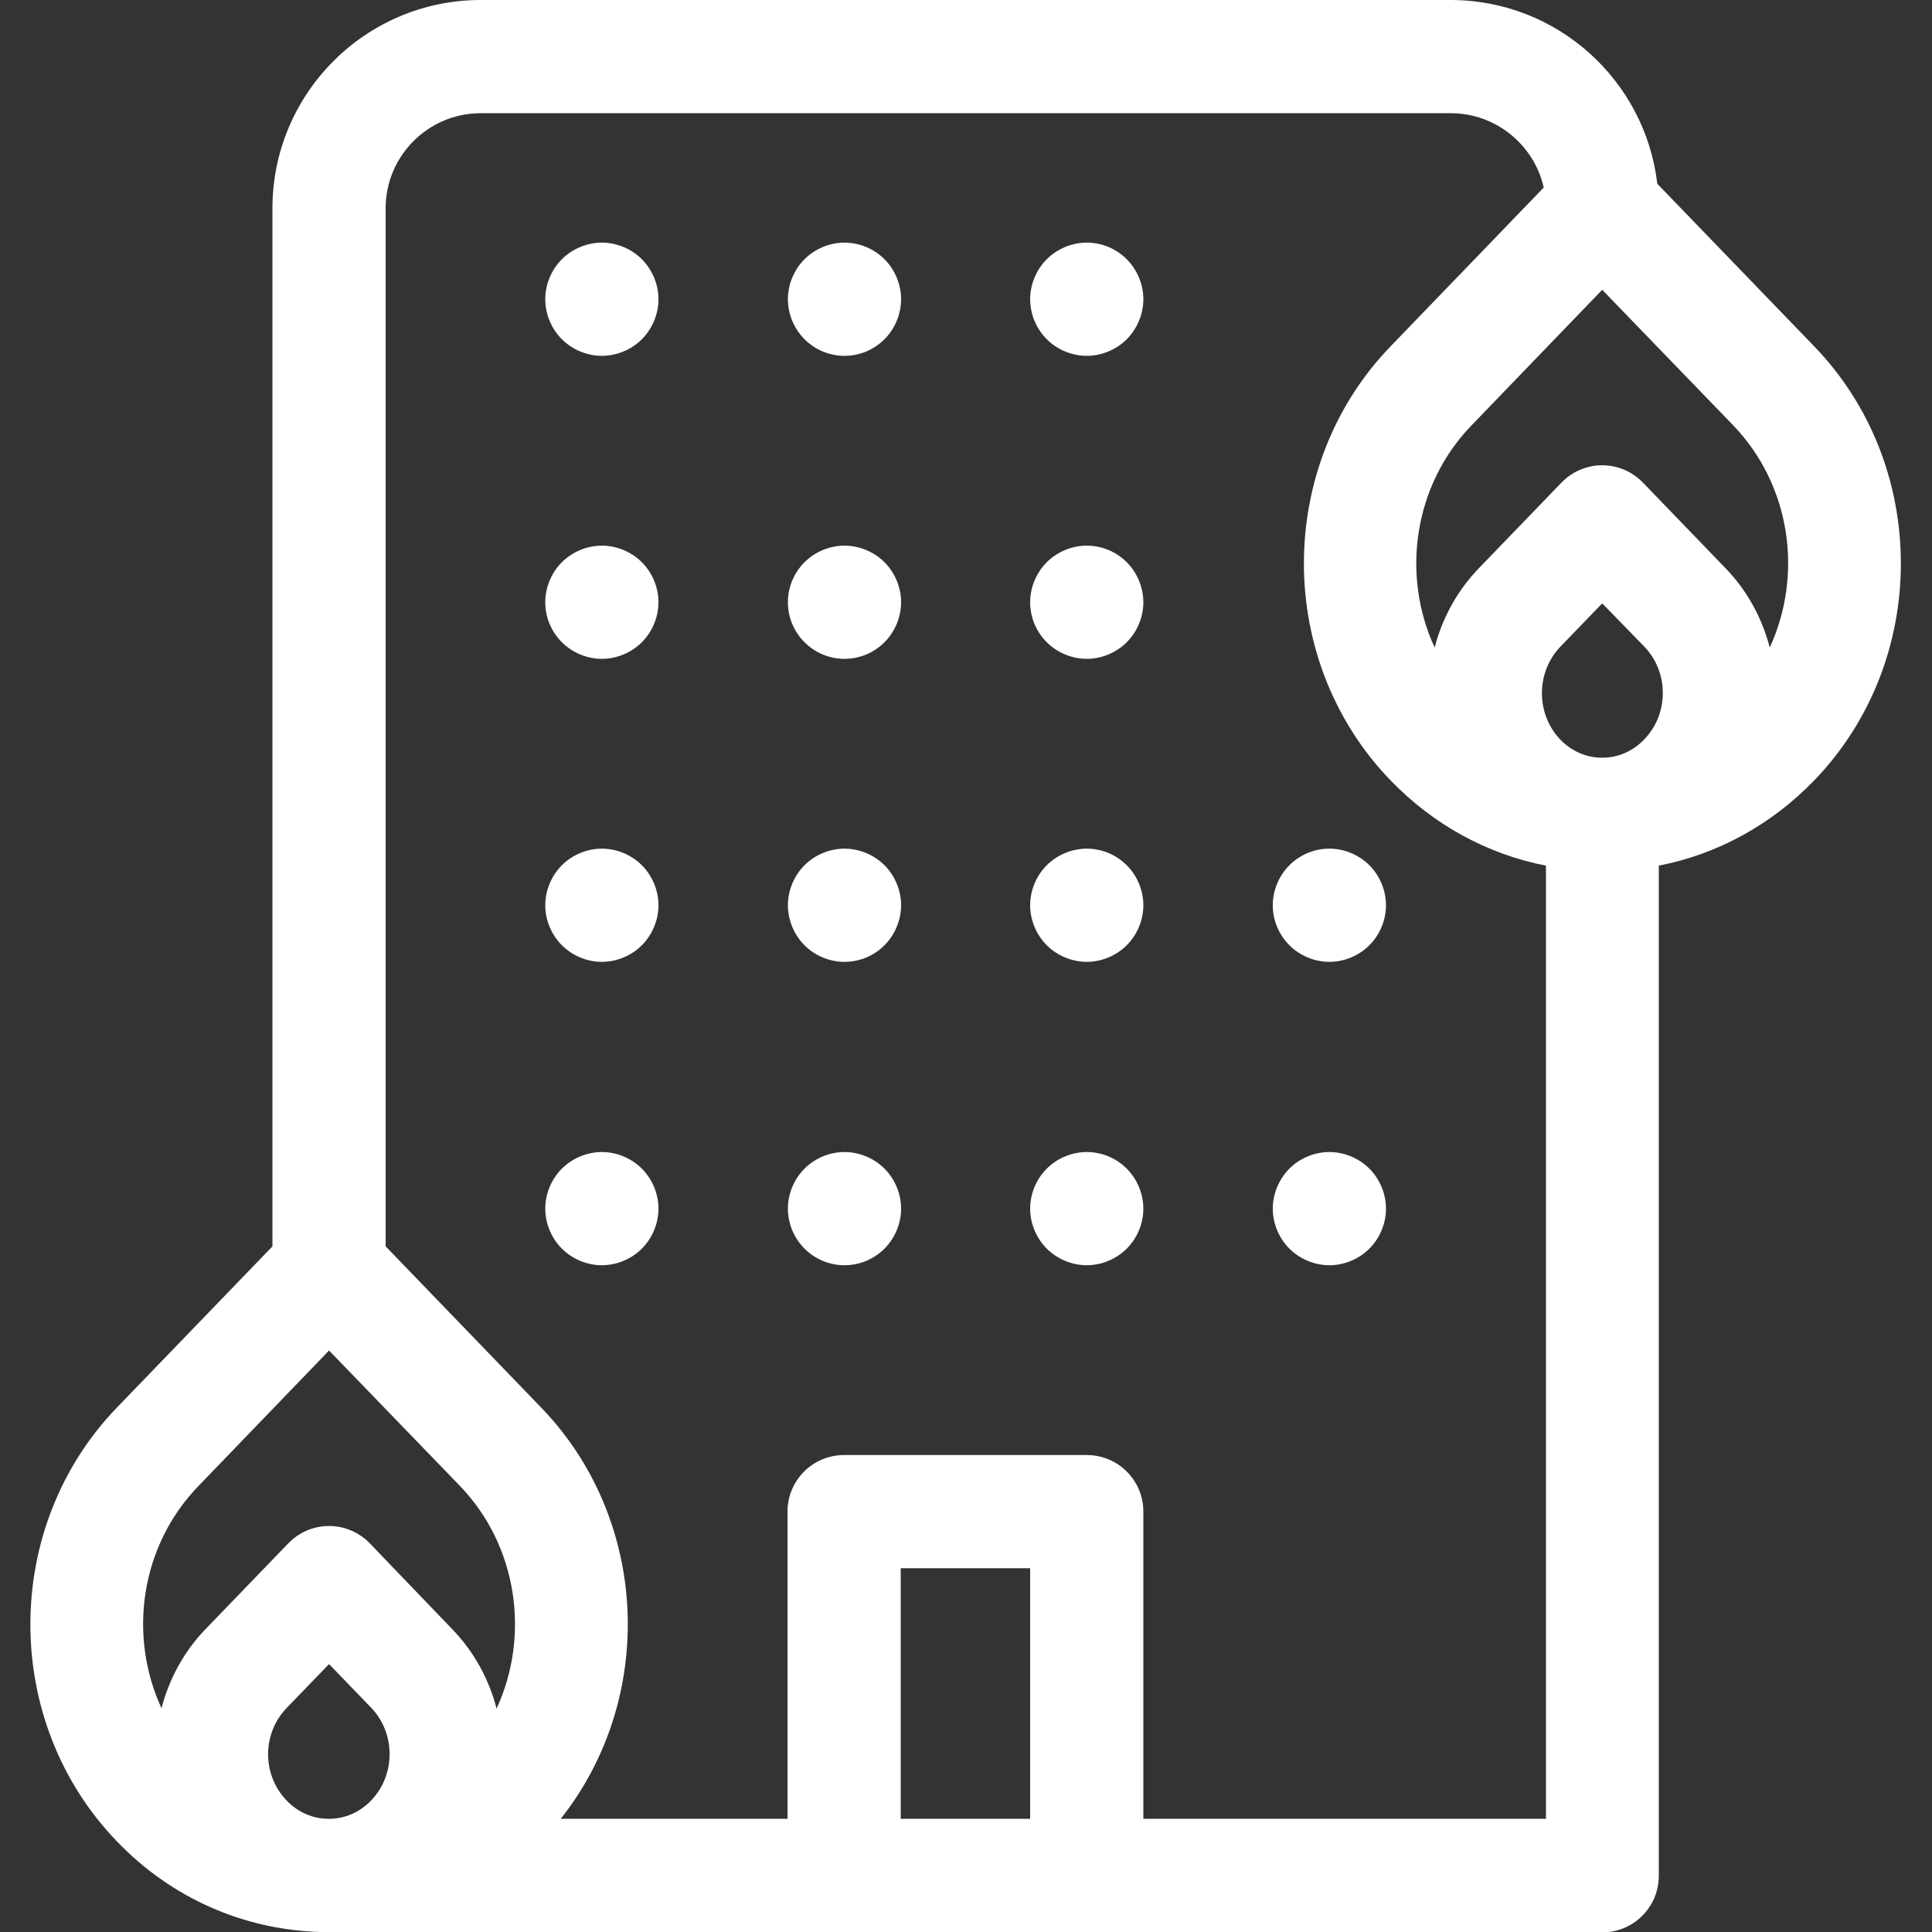 <svg xmlns="http://www.w3.org/2000/svg" id="Layer_1" x="0" y="0" version="1.1" viewBox="0 0 512 512" xml:space="preserve"><rect x="0" y="0" width="512" height="512" fill="#333333" stroke="none"/><style>.st0{fill:#fff}</style><path d="M159.5 305.3c-3.9 0-7.8 1.6-10.6 4.4-2.8 2.8-4.4 6.7-4.4 10.6 0 3.9 1.6 7.8 4.4 10.6 2.8 2.8 6.7 4.4 10.6 4.4s7.8-1.6 10.6-4.4 4.4-6.7 4.4-10.6c0-3.9-1.6-7.8-4.4-10.6s-6.7-4.4-10.6-4.4zM223.8 305.3c-3.9 0-7.8 1.6-10.6 4.4-2.8 2.8-4.4 6.7-4.4 10.6 0 3.9 1.6 7.8 4.4 10.6 2.8 2.8 6.6 4.4 10.6 4.4s7.8-1.6 10.6-4.4 4.4-6.7 4.4-10.6c0-3.9-1.6-7.8-4.4-10.6s-6.7-4.4-10.6-4.4zM288 305.3c-3.9 0-7.8 1.6-10.6 4.4s-4.4 6.7-4.4 10.6c0 3.9 1.6 7.8 4.4 10.6s6.7 4.4 10.6 4.4 7.8-1.6 10.6-4.4c2.8-2.8 4.4-6.7 4.4-10.6 0-3.9-1.6-7.8-4.4-10.6-2.8-2.8-6.6-4.4-10.6-4.4zM352.3 305.3c-3.9 0-7.8 1.6-10.6 4.4s-4.4 6.7-4.4 10.6c0 3.9 1.6 7.8 4.4 10.6s6.7 4.4 10.6 4.4c3.9 0 7.8-1.6 10.6-4.4s4.4-6.7 4.4-10.6c0-3.9-1.6-7.8-4.4-10.6s-6.7-4.4-10.6-4.4zM159.5 224.9c-3.9 0-7.8 1.6-10.6 4.4-2.8 2.8-4.4 6.7-4.4 10.6 0 3.9 1.6 7.8 4.4 10.6 2.8 2.8 6.7 4.4 10.6 4.4s7.8-1.6 10.6-4.4 4.4-6.7 4.4-10.6c0-3.9-1.6-7.8-4.4-10.6-2.8-2.8-6.7-4.4-10.6-4.4zM223.8 224.9c-3.9 0-7.8 1.6-10.6 4.4-2.8 2.8-4.4 6.7-4.4 10.6 0 3.9 1.6 7.8 4.4 10.6 2.8 2.8 6.6 4.4 10.6 4.4s7.8-1.6 10.6-4.4 4.4-6.7 4.4-10.6c0-3.9-1.6-7.8-4.4-10.6-2.8-2.8-6.7-4.4-10.6-4.4zM288 224.9c-3.9 0-7.8 1.6-10.6 4.4-2.8 2.8-4.4 6.7-4.4 10.6 0 3.9 1.6 7.8 4.4 10.6 2.8 2.8 6.7 4.4 10.6 4.4s7.8-1.6 10.6-4.4c2.8-2.8 4.4-6.7 4.4-10.6 0-3.9-1.6-7.8-4.4-10.6-2.8-2.8-6.6-4.4-10.6-4.4zM159.5 144.6c-3.9 0-7.8 1.6-10.6 4.4-2.8 2.8-4.4 6.7-4.4 10.6 0 4 1.6 7.8 4.4 10.6 2.8 2.8 6.7 4.4 10.6 4.4 3.9 0 7.8-1.6 10.6-4.4 2.8-2.8 4.4-6.7 4.4-10.6 0-3.9-1.6-7.8-4.4-10.6-2.8-2.8-6.7-4.4-10.6-4.4zM223.8 144.6c-3.9 0-7.8 1.6-10.6 4.4-2.8 2.8-4.4 6.6-4.4 10.6s1.6 7.8 4.4 10.6c2.8 2.8 6.6 4.4 10.6 4.4s7.8-1.6 10.6-4.4c2.8-2.8 4.4-6.7 4.4-10.6 0-3.9-1.6-7.8-4.4-10.6-2.8-2.8-6.7-4.4-10.6-4.4zM288 144.6c-3.9 0-7.8 1.6-10.6 4.4-2.8 2.8-4.4 6.7-4.4 10.6 0 4 1.6 7.8 4.4 10.6 2.8 2.8 6.7 4.4 10.6 4.4s7.8-1.6 10.6-4.4c2.8-2.8 4.4-6.7 4.4-10.6 0-3.9-1.6-7.8-4.4-10.6-2.8-2.8-6.6-4.4-10.6-4.4zM159.5 64.3c-3.9 0-7.8 1.6-10.6 4.4-2.8 2.8-4.4 6.7-4.4 10.6 0 3.9 1.6 7.8 4.4 10.6 2.8 2.8 6.7 4.4 10.6 4.4s7.8-1.6 10.6-4.4c2.8-2.8 4.4-6.7 4.4-10.6 0-3.9-1.6-7.8-4.4-10.6-2.8-2.8-6.7-4.4-10.6-4.4zM223.8 64.3c-3.9 0-7.8 1.6-10.6 4.4-2.8 2.8-4.4 6.7-4.4 10.6 0 3.9 1.6 7.8 4.4 10.6 2.8 2.8 6.6 4.4 10.6 4.4s7.8-1.6 10.6-4.4c2.8-2.8 4.4-6.7 4.4-10.6 0-3.9-1.6-7.8-4.4-10.6-2.8-2.8-6.7-4.4-10.6-4.4zM288 64.3c-3.9 0-7.8 1.6-10.6 4.4-2.8 2.8-4.4 6.7-4.4 10.6 0 3.9 1.6 7.8 4.4 10.6 2.8 2.8 6.7 4.4 10.6 4.4s7.8-1.6 10.6-4.4c2.8-2.8 4.4-6.7 4.4-10.6 0-3.9-1.6-7.8-4.4-10.6-2.8-2.8-6.6-4.4-10.6-4.4z" class="st0"/><path d="M480.8 91.8l-41.6-43.1C436 21.3 412.7 0 384.4 0h-257C96.9 0 72.2 24.8 72.2 55.2v275.1L31 373C.4 404.7.4 456.3 31 488c14.4 15 33.5 23.4 53.9 24l138.9.1h200.8c8.3 0 15-6.7 15-15V229.4c15.5-3 29.8-10.8 41.2-22.6 30.6-31.7 30.6-83.3 0-115zM98.3 477.2c-3 3.1-6.9 4.8-11.1 4.8h-.1c-4.2 0-8.1-1.7-11.1-4.8-6.6-6.8-6.6-17.8 0-24.6L87.2 441l11.1 11.5c6.6 6.8 6.6 17.9 0 24.7zm33.3-24.4c-2-7.7-5.9-15-11.7-21L98 409c-2.8-2.9-6.7-4.6-10.8-4.6-4.1 0-8 1.7-10.8 4.6l-21.9 22.7c-5.8 6-9.7 13.3-11.7 21-8.9-19.3-5.6-43 9.8-58.9l34.6-35.9 34.7 35.9c15.3 15.9 18.6 39.7 9.7 59zM273 482h-34.3v-66.4H273V482zm136.6 0H303v-81.4c0-8.3-6.7-15-15-15h-64.3c-8.3 0-15 6.7-15 15V482h-60.1c25.3-31.9 23.6-79.2-5.2-109l-41.2-42.7V55.2c0-13.9 11.3-25.2 25.2-25.2h257.1c12 0 22.1 8.5 24.6 19.7l-40.6 42.1c-30.6 31.7-30.6 83.3 0 115 11.4 11.8 25.7 19.6 41.2 22.6V482zm26.1-286c-3 3.1-6.9 4.8-11.1 4.8-4.2 0-8.1-1.7-11.1-4.8-6.5-6.8-6.5-17.8 0-24.6l11.1-11.5 11.2 11.5c6.5 6.8 6.5 17.8-.1 24.6zm33.3-24.4c-2-7.7-5.9-15-11.7-21l-21.9-22.7c-2.8-2.9-6.7-4.6-10.8-4.6s-8 1.7-10.8 4.6l-21.9 22.7c-5.8 6-9.7 13.3-11.7 21-8.9-19.2-5.6-43 9.8-58.9l34.6-35.9 34.7 35.9c15.3 15.9 18.6 39.6 9.7 58.9z" class="st0"/><path d="M352.3 224.9c-4 0-7.8 1.6-10.6 4.4-2.8 2.8-4.4 6.7-4.4 10.6 0 4 1.6 7.8 4.4 10.6 2.8 2.8 6.7 4.4 10.6 4.4 3.9 0 7.8-1.6 10.6-4.4 2.8-2.8 4.4-6.7 4.4-10.6 0-3.9-1.6-7.8-4.4-10.6-2.8-2.8-6.7-4.4-10.6-4.4z" class="st0"/></svg>